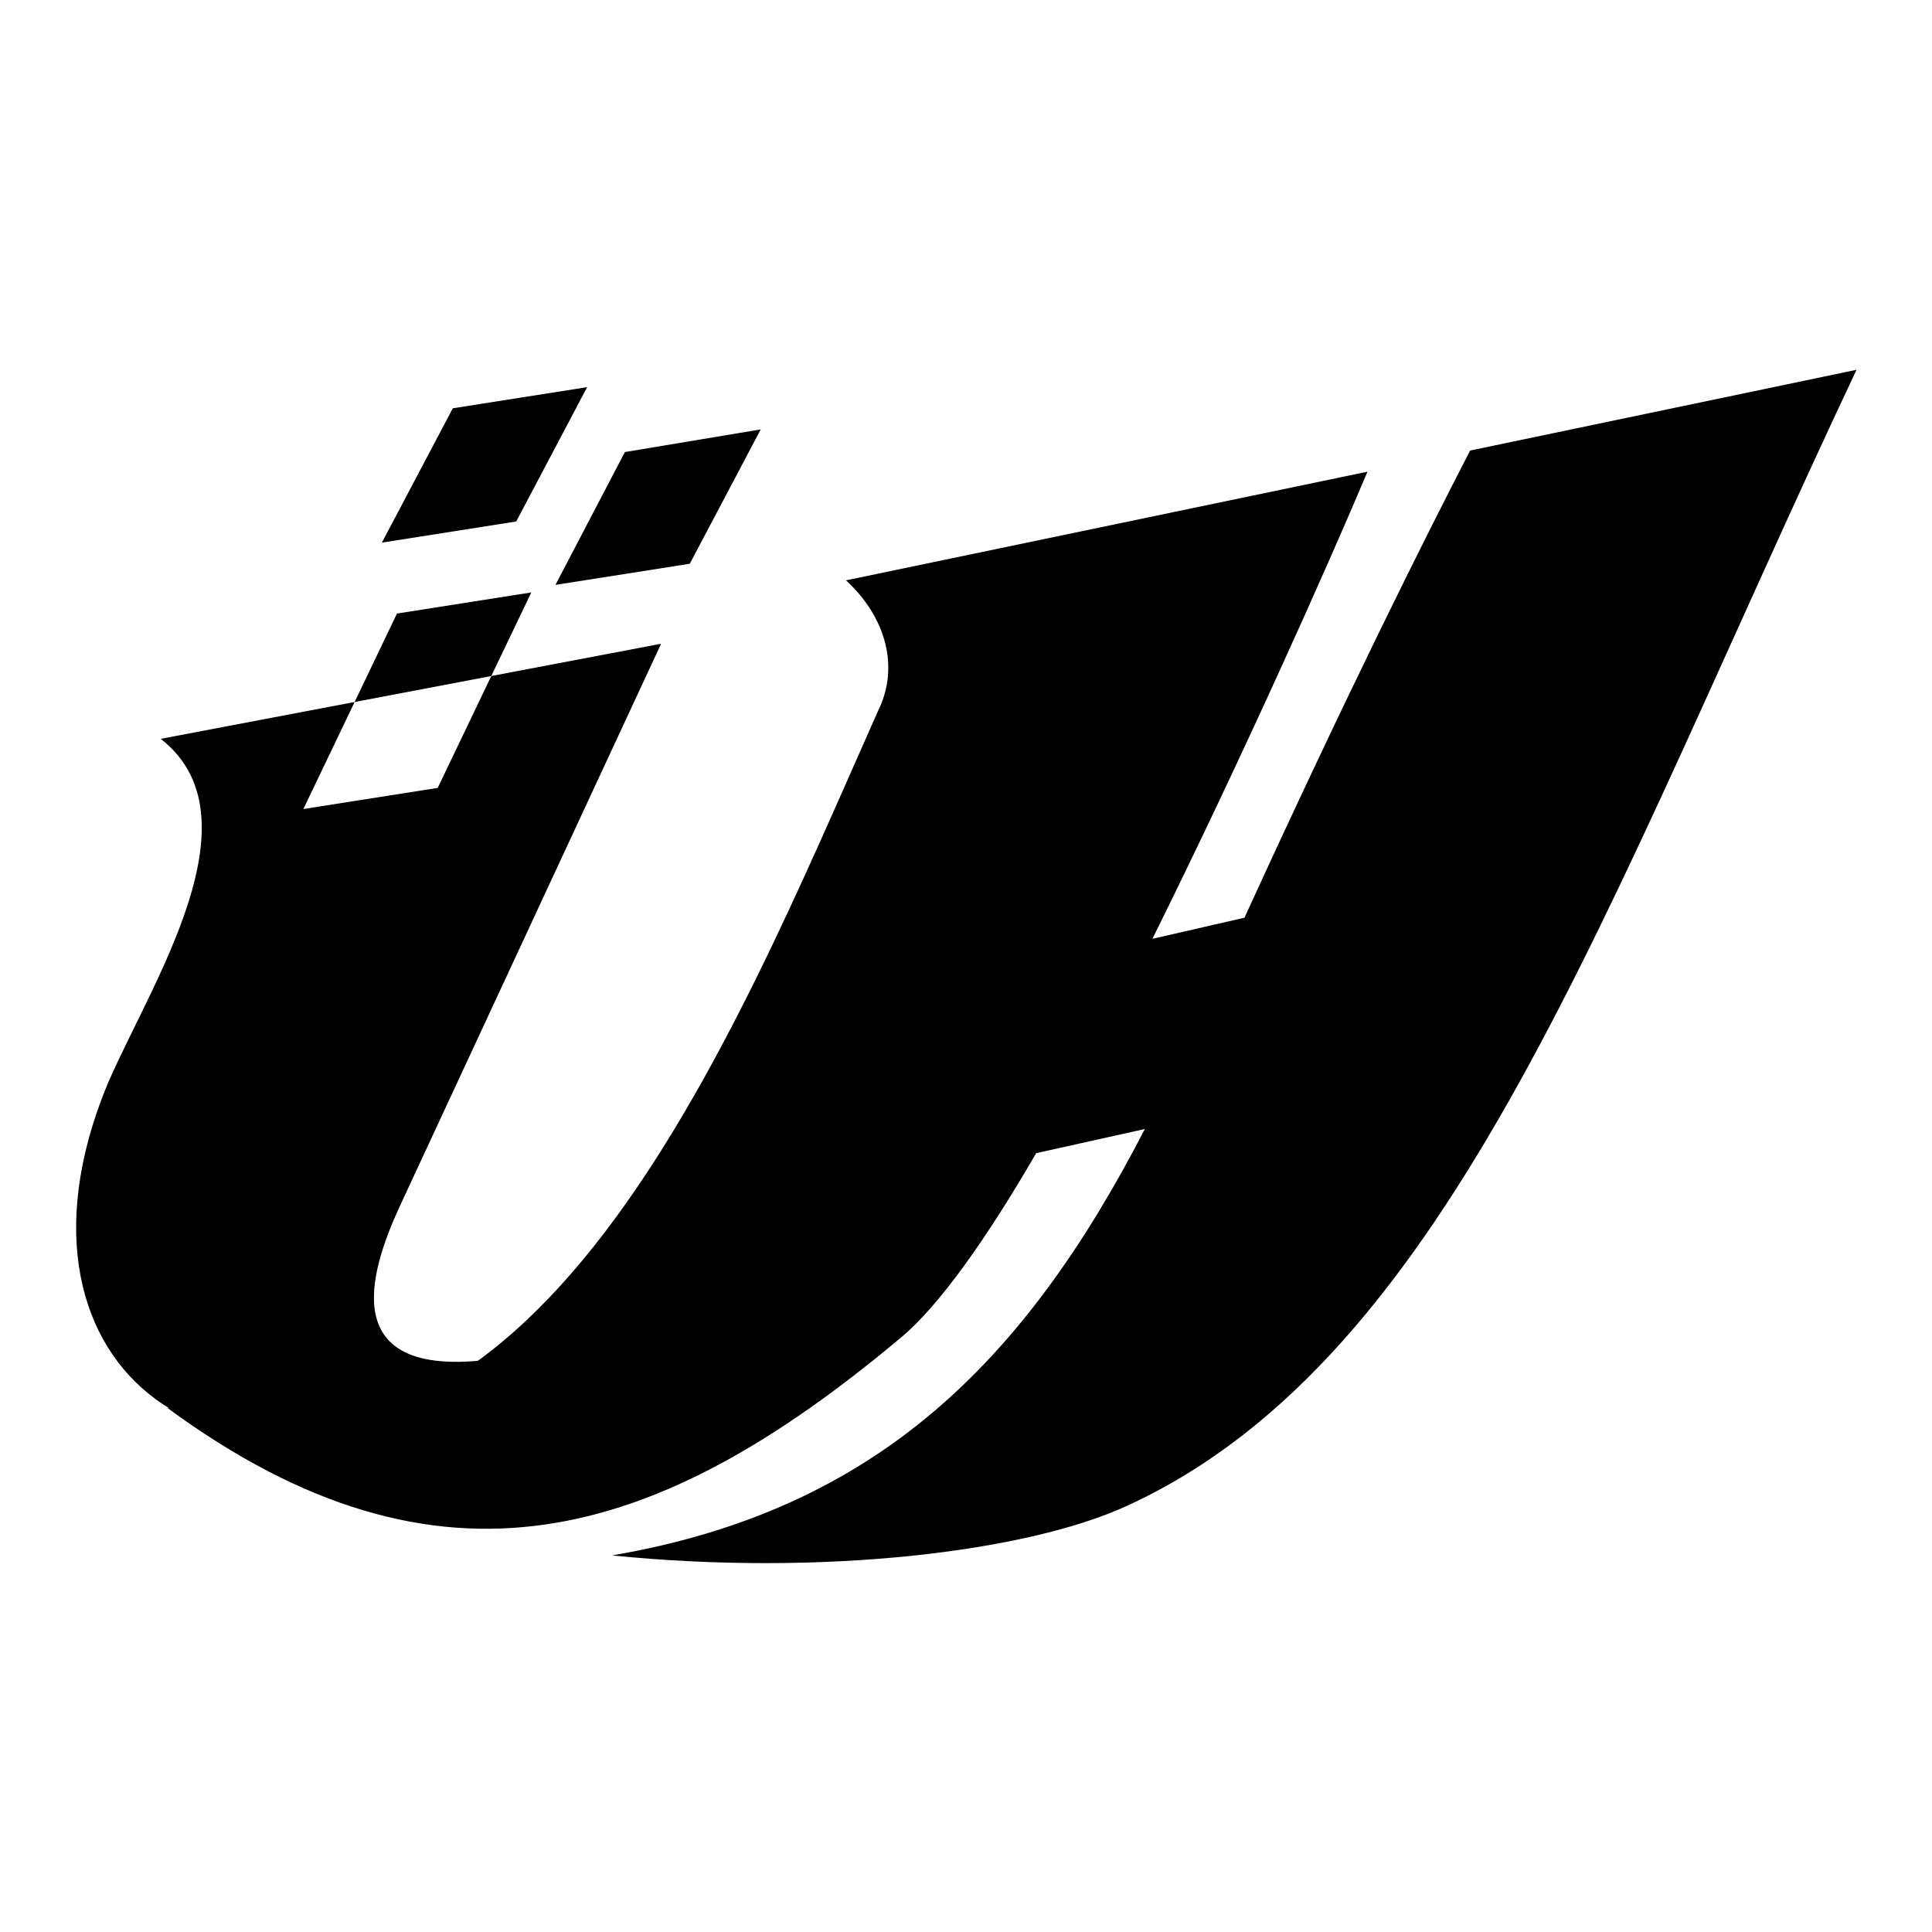 <?xml version="1.0" encoding="utf-8"?>
<!-- Svg Vector Icons : http://www.onlinewebfonts.com/icon -->
<!DOCTYPE svg PUBLIC "-//W3C//DTD SVG 1.1//EN" "http://www.w3.org/Graphics/SVG/1.1/DTD/svg11.dtd">
<svg version="1.1" xmlns="http://www.w3.org/2000/svg" xmlns:xlink="http://www.w3.org/1999/xlink" x="0px" y="0px" viewBox="0 0 256 256" enable-background="new 0 0 256 256" xml:space="preserve">
<g> <path fill="#000000" d="M52.6,81.3l-12.4,25.9l17.8-2.8l12.4-25.9L52.6,81.3z M82.8,59.9l-9.2,17.6l17.8-2.8l9.4-17.8L82.8,59.9z  M60,54.1l17.8-2.8l-9.4,17.8l-17.8,2.8L60,54.1z M21.3,97.9l66.3-12.6l-34.1,73.4c-3.2,6.8-10.6,23.5,10,21.6 c-31.1,23.8-64.1,3-50.1-34.5C17.9,133.4,35.5,109,21.3,97.9z"/> <path fill="#000000" d="M112.1,76.9l69.1-14.4c-5.4,12.8-16.6,37.9-28.5,61.9l12.2-2.8c13.4-29.3,23.7-49.9,29.9-61.9L246,49 c-33.5,71-53.5,130.7-96.6,150.5c-13.4,6.2-40.7,9.4-68.3,6.6c35.1-6,54.7-25.7,70.6-56.5l-14.4,3.2c-6.6,11.4-13,20.4-18,24.5 c-32.1,26.9-60.9,35.9-97.2,9.2c48.7,17,74.6-48.1,94.2-92.2C119.3,88.3,117.3,81.7,112.1,76.9L112.1,76.9z"/></g>
</svg>